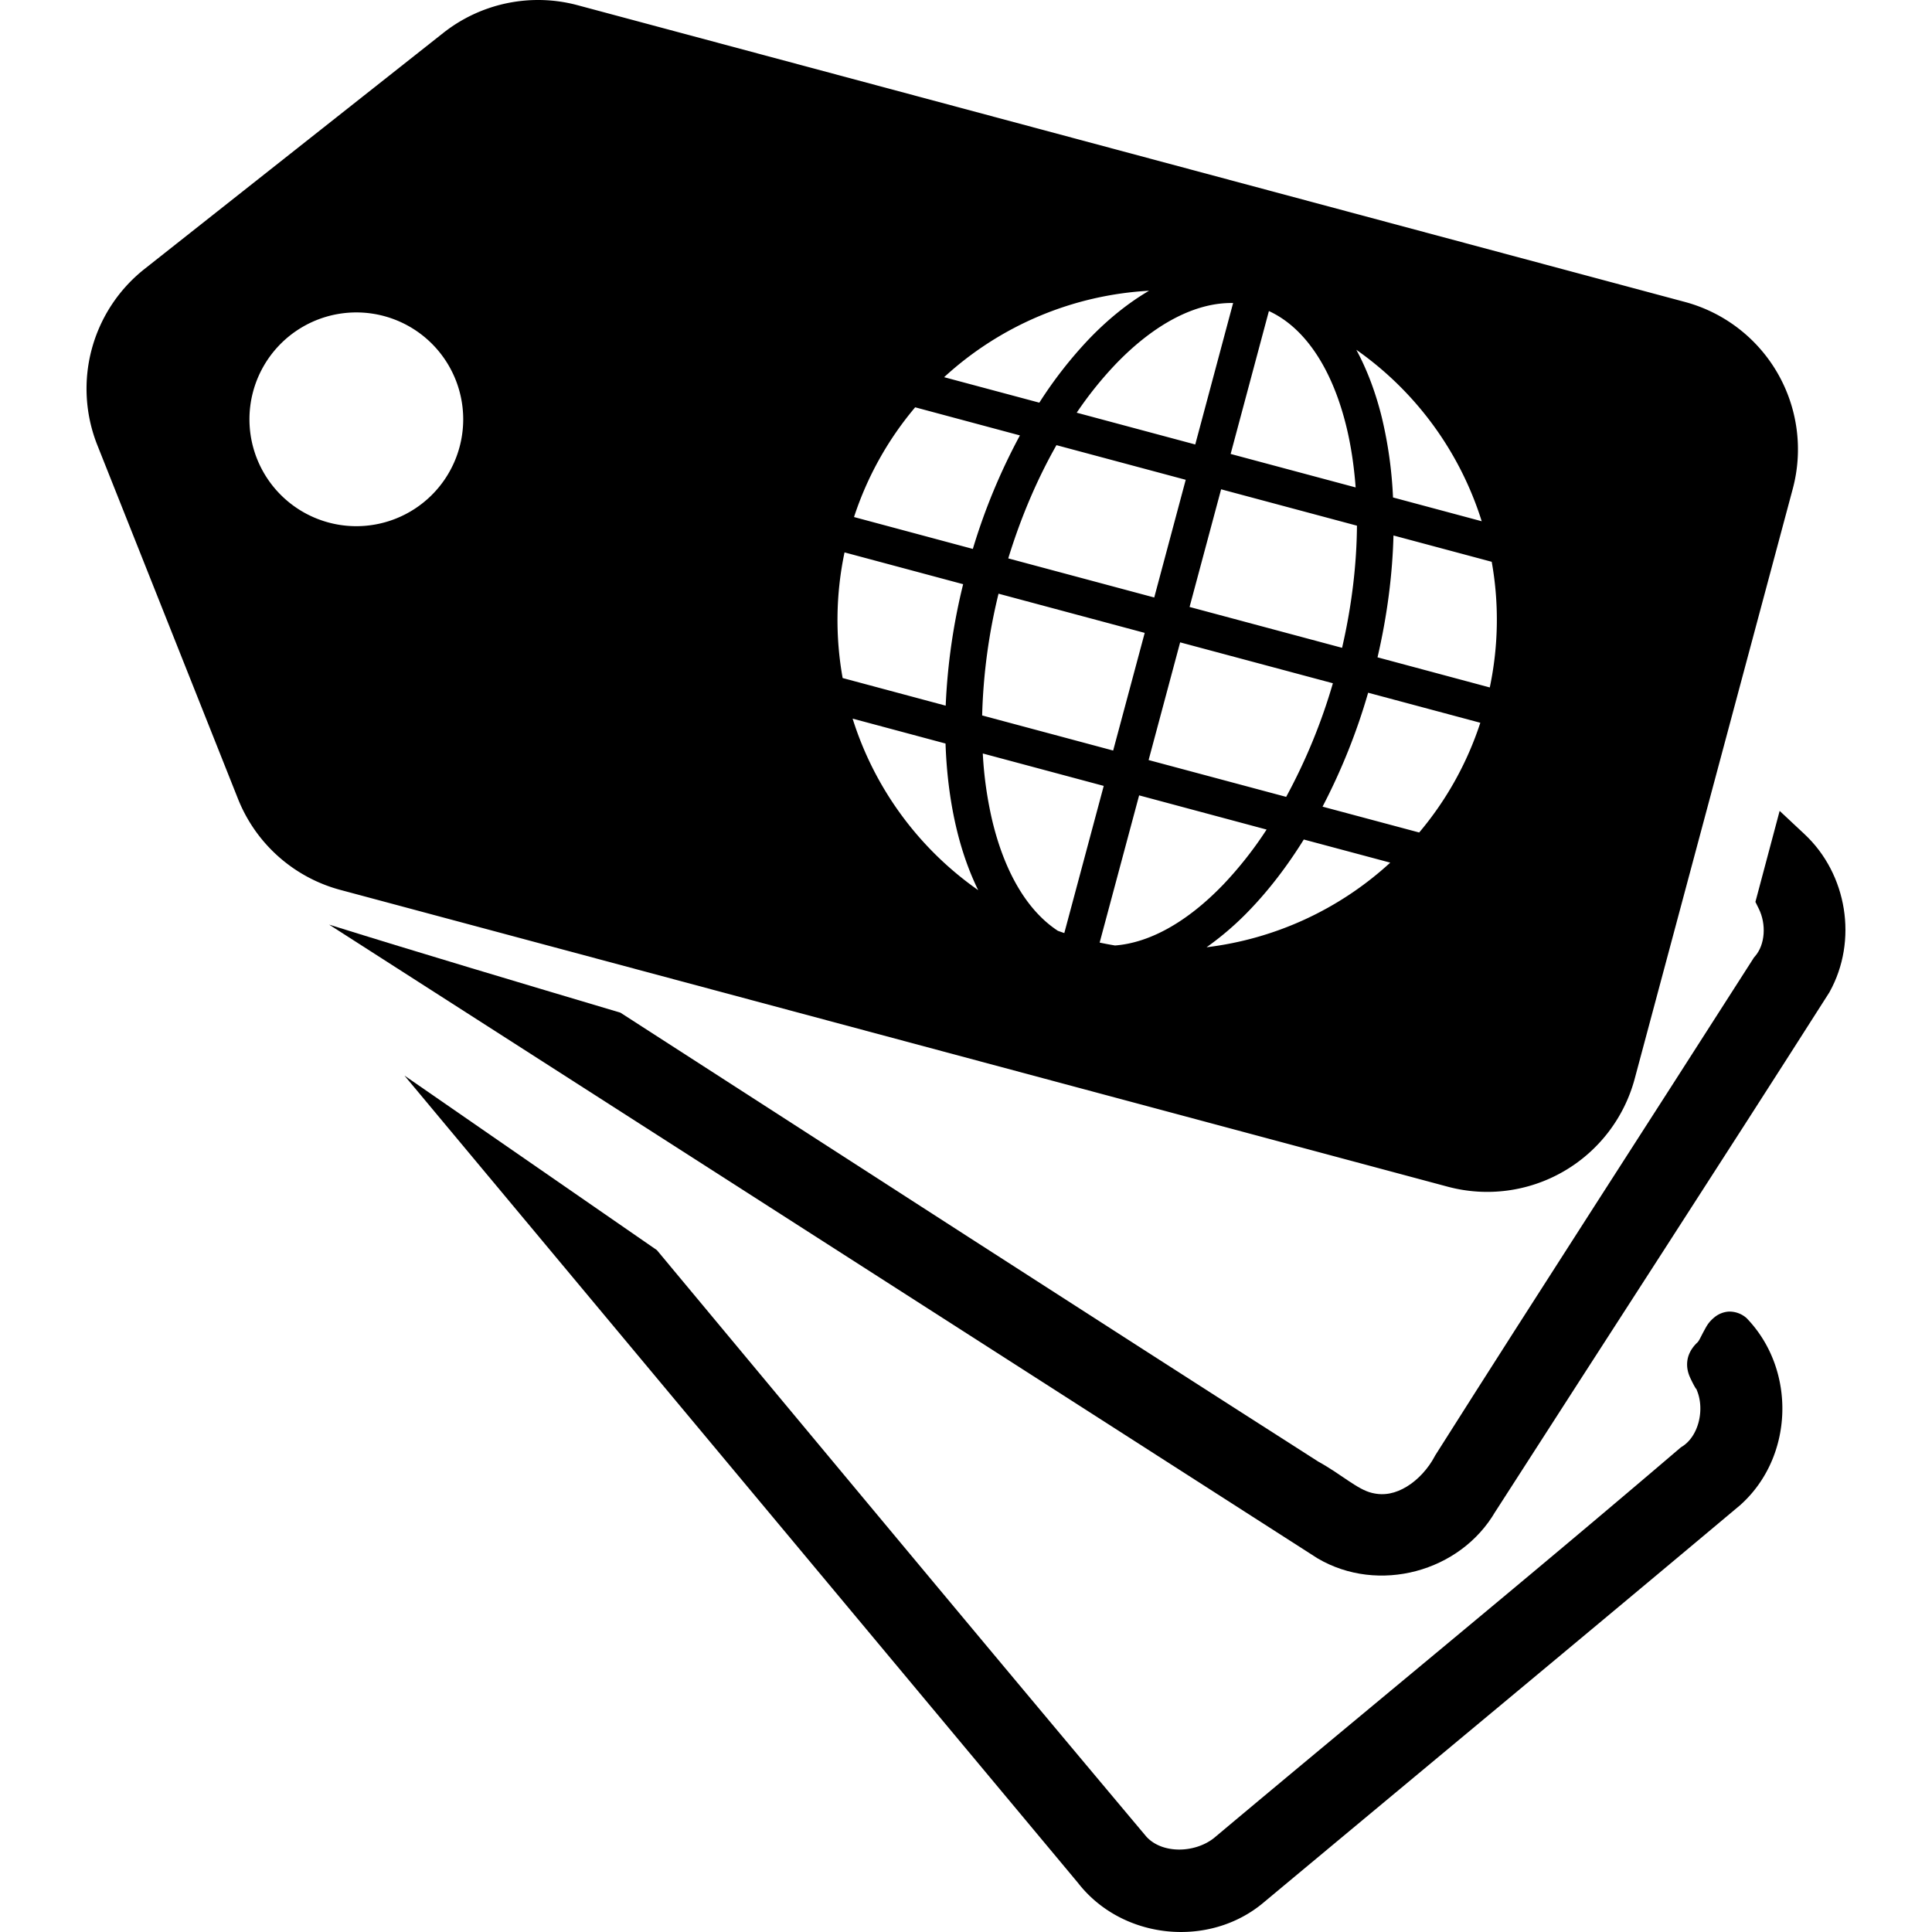 <?xml version="1.0" encoding="utf-8"?>
<svg width="800px" height="800px" viewBox="0 0 100 100" xmlns="http://www.w3.org/2000/svg" xmlns:xlink="http://www.w3.org/1999/xlink" aria-hidden="true" role="img" class="iconify iconify--gis" preserveAspectRatio="xMidYMid meet"><path d="M27.832 0a7.923 7.923 0 0 0-4.889 1.705L7.48 13.922a7.901 7.901 0 0 0-2.443 9.115l7.281 18.31a7.904 7.904 0 0 0 5.301 4.715l57.319 15.362a7.903 7.903 0 0 0 9.675-5.592l8.18-30.53a7.901 7.901 0 0 0-5.588-9.675L29.887.267A7.883 7.883 0 0 0 27.832 0zm31.643 15.049c-1.082.633-2.128 1.478-3.104 2.494a21.867 21.867 0 0 0-2.576 3.299l-4.928-1.319a17.073 17.073 0 0 1 10.608-4.474zm4.351.635l-1.96 7.322l-6.136-1.645a19.363 19.363 0 0 1 2.008-2.504c2.032-2.116 4.163-3.21 6.088-3.173zm1.852.416c1.84.845 3.258 2.93 4.004 5.957c.24.975.401 2.04.486 3.172l-6.47-1.733l1.98-7.396zm-47.416.074a5.532 5.532 0 1 1 .076 11.06a5.532 5.532 0 0 1-.076-11.06zm51.94 1.93a17.083 17.083 0 0 1 6.491 8.875l-4.591-1.231a21.797 21.797 0 0 0-.58-4.144c-.316-1.28-.757-2.461-1.32-3.5zm-22.833 2.978l5.422 1.455a31.389 31.389 0 0 0-2.437 5.875l-6.15-1.65a16.976 16.976 0 0 1 3.165-5.68zm7.313 1.959l6.691 1.793l-1.63 6.092l-7.556-2.024c.66-2.152 1.513-4.131 2.495-5.861zm8.523 2.285l7.031 1.883c-.014 1.989-.264 4.128-.77 6.322l-7.894-2.115l1.633-6.09zm8.92 2.39l5.086 1.362c.376 2.1.363 4.303-.1 6.504L71.3 34.023c.505-2.169.774-4.294.826-6.306zm-28.412.876l6.139 1.646a31.775 31.775 0 0 0-.903 6.287l-5.334-1.43c-.376-2.1-.365-4.302.098-6.503zm7.97 2.137l7.567 2.029l-1.633 6.09l-6.781-1.817a29.66 29.66 0 0 1 .848-6.302zm9.401 2.519l7.906 2.117a29.683 29.683 0 0 1-2.418 5.881l-7.12-1.906l1.632-6.092zm9.73 2.607l5.807 1.555a16.98 16.98 0 0 1-3.164 5.68l-5.002-1.338a31.861 31.861 0 0 0 2.36-5.897zm-26.683 1.34l4.81 1.29c.054 1.617.258 3.147.602 4.544c.27 1.098.635 2.12 1.088 3.045a17.081 17.081 0 0 1-6.5-8.879zM50.869 39l6.26 1.678l-2.041 7.617c-.111-.036-.22-.077-.33-.115c-1.534-1-2.717-2.935-3.375-5.606A19.724 19.724 0 0 1 50.869 39zm8.092 2.168l6.598 1.77a19.718 19.718 0 0 1-2.233 2.837c-1.866 1.944-3.814 3.026-5.611 3.163a17.312 17.312 0 0 1-.797-.15l2.043-7.62zm8.523 2.285l4.475 1.197a17.093 17.093 0 0 1-9.508 4.38a15.447 15.447 0 0 0 2.242-1.94c.997-1.038 1.937-2.263 2.791-3.637z" fill="#000000" fill-rule="evenodd"></path><path d="M20.934 55.671l34.862 41.786c2.281 2.938 6.788 3.408 9.625 1.003c8.22-6.853 16.463-13.685 24.666-20.567l.016-.014l.015-.015c2.725-2.478 2.854-6.93.33-9.591l-.038-.041l-.046-.04a1.336 1.336 0 0 0-.881-.304a1.292 1.292 0 0 0-.755.304c-.313.26-.407.474-.514.666c-.107.193-.19.369-.257.488c-.066.119-.145.176-.018.07l.037-.03c-.287.22-.562.582-.631.994c-.07.41.05.743.15.956c.199.424.331.628.306.536l.016.058l.023.057c.4.992.076 2.354-.775 2.888l-.066.042l-.057.049c-7.956 6.798-16.073 13.43-24.107 20.17c-1 .79-2.688.827-3.503-.076C50.858 84.97 42.434 74.835 34 64.706z" fill="#000000" fill-rule="evenodd"></path><path d="M92.114 41.972l-1.254 4.71l.175.354c.396.803.333 1.859-.2 2.468l-.053.06l-.041.066C85.272 58.189 79.74 66.718 74.3 75.31l-.02.034l-.02.037c-.328.622-.859 1.21-1.44 1.562c-.58.353-1.17.485-1.792.333h-.006l-.004-.002c-.76-.176-1.581-.96-2.784-1.622c-12.061-7.708-24.086-15.479-36.122-23.237c-5.12-1.524-10.434-3.106-15.078-4.557l51.13 32.781l.017.01l.016.011c3.139 1.85 7.391.715 9.21-2.434l-.025.043c5.752-8.956 11.559-17.885 17.284-26.87l.018-.026l.015-.029c1.476-2.658.914-6.105-1.303-8.173z" fill="#000000" fill-rule="evenodd"></path></svg>